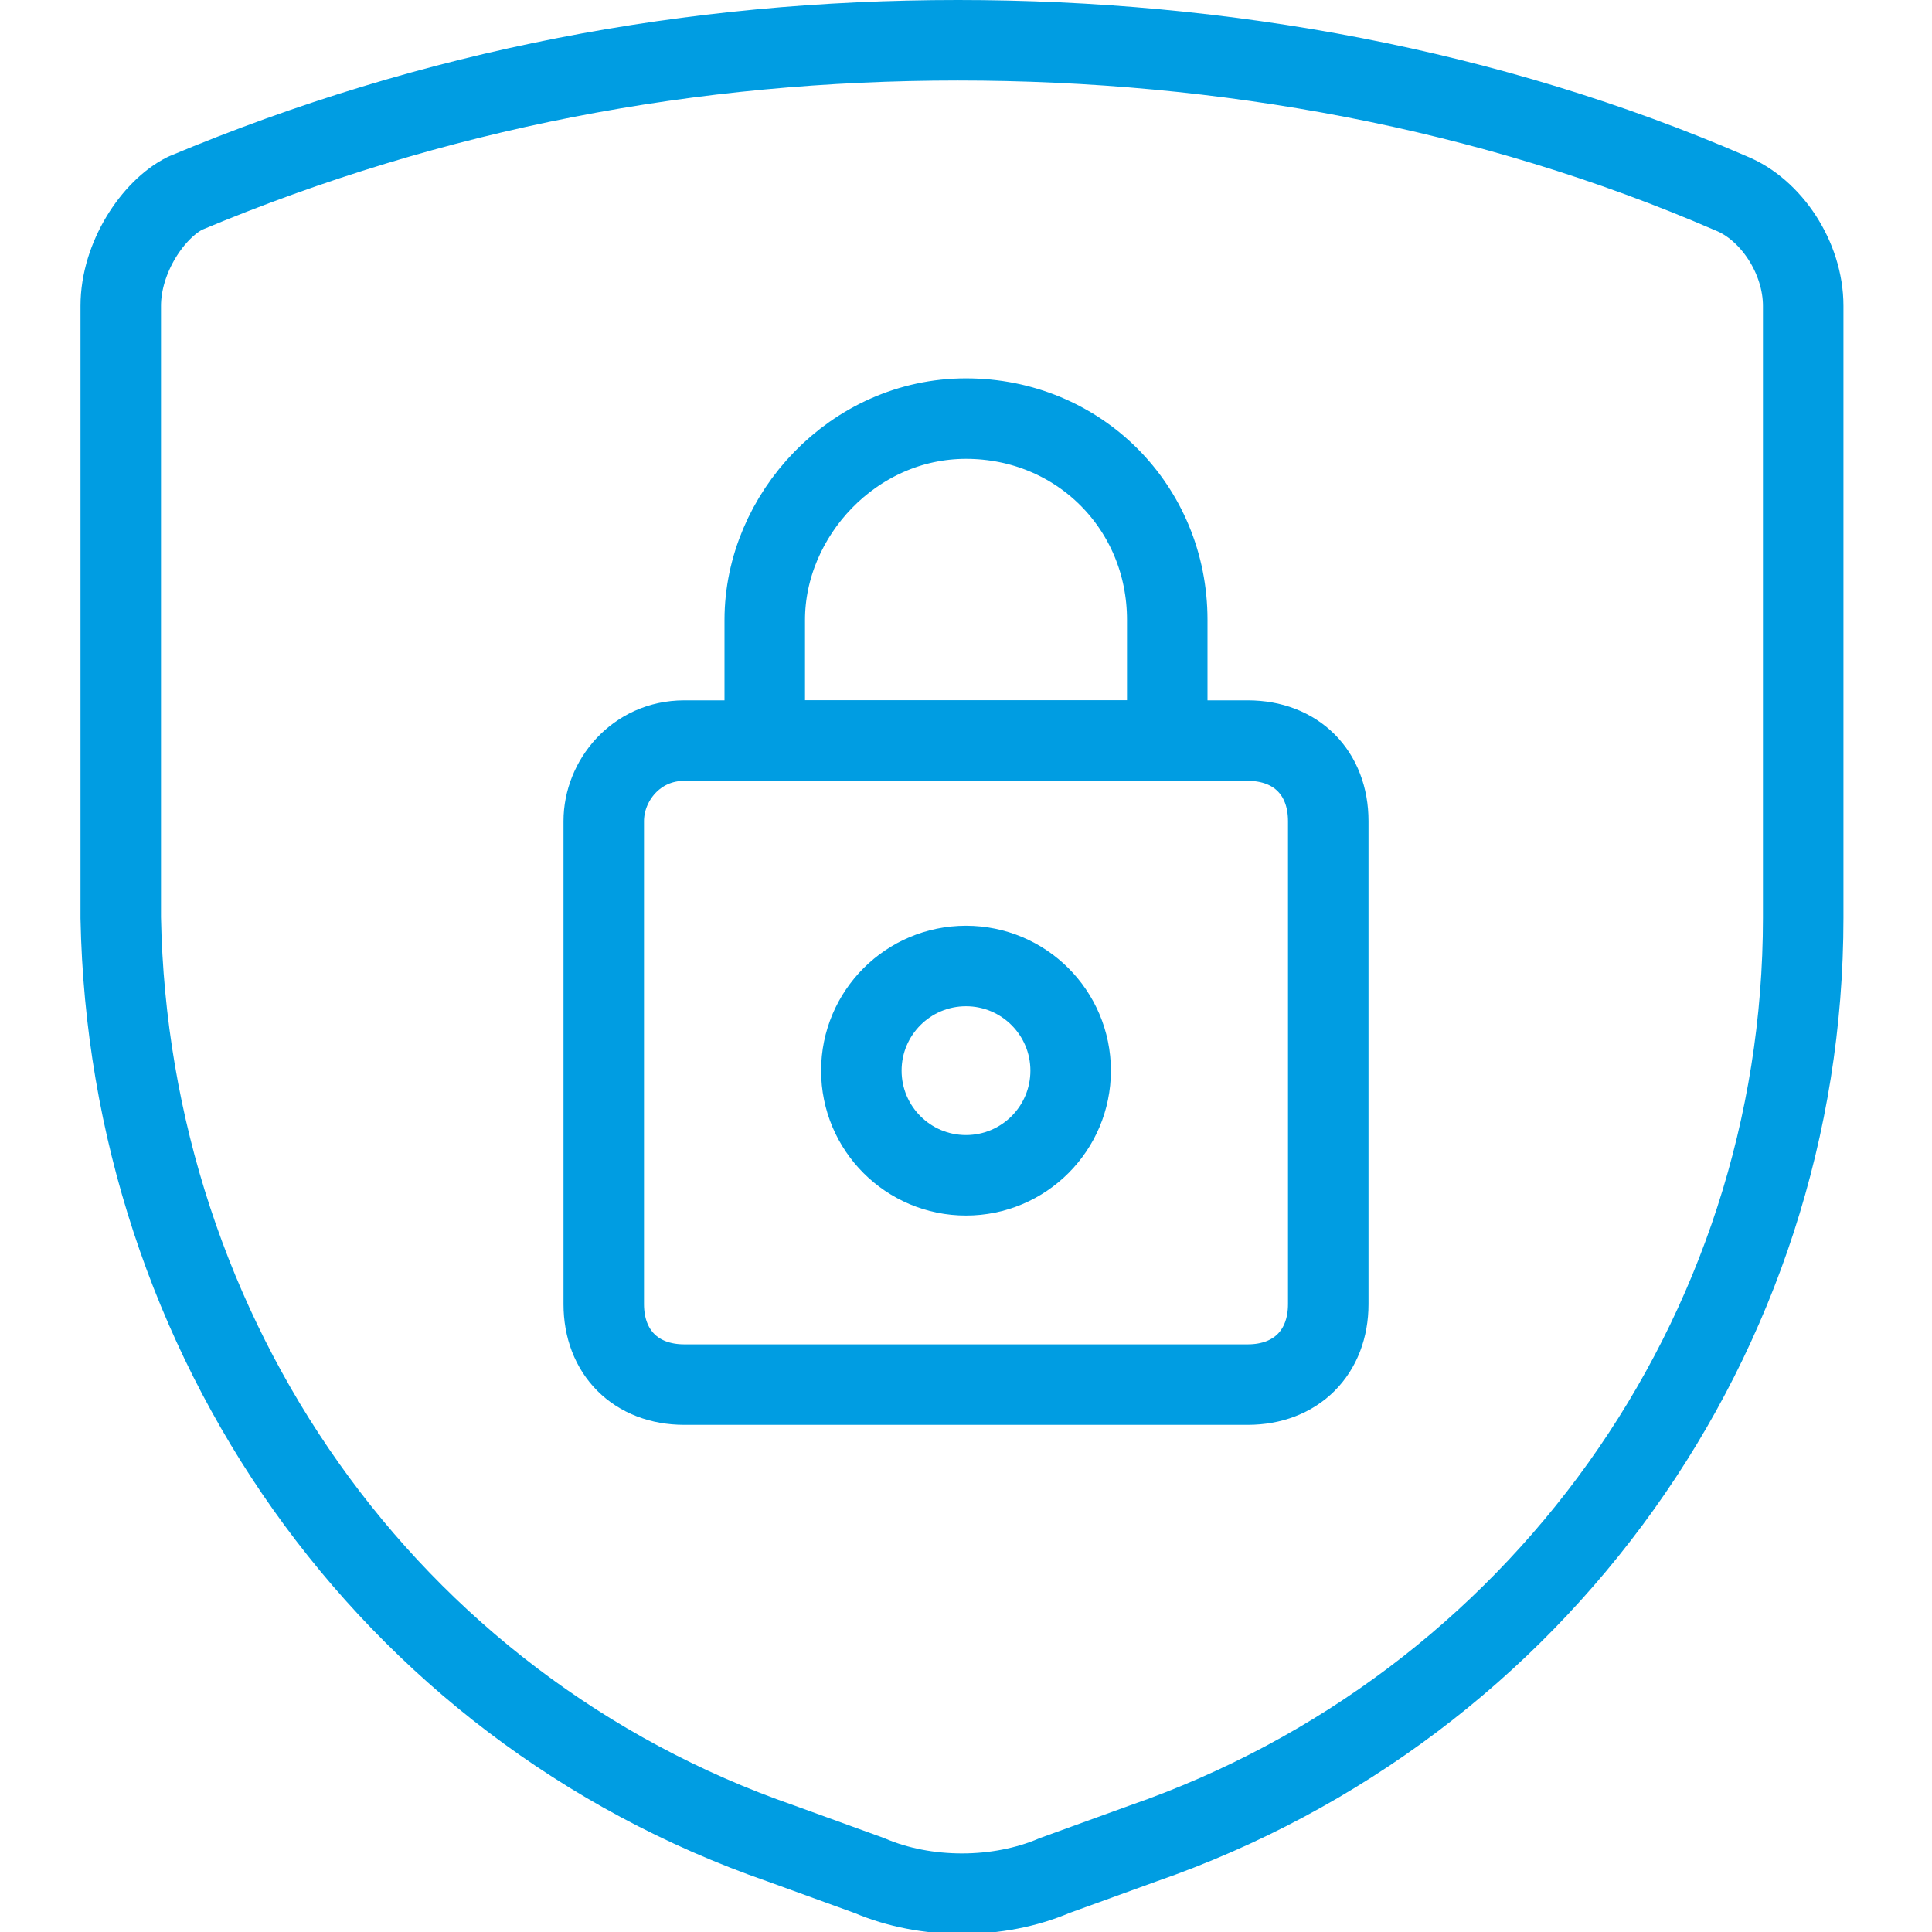 <?xml version="1.0" encoding="utf-8"?>
<!-- Generator: Adobe Illustrator 15.0.2, SVG Export Plug-In . SVG Version: 6.00 Build 0)  -->
<!DOCTYPE svg PUBLIC "-//W3C//DTD SVG 1.1//EN" "http://www.w3.org/Graphics/SVG/1.1/DTD/svg11.dtd">
<svg version="1.1" id="Vrstva_1" xmlns="http://www.w3.org/2000/svg" xmlns:xlink="http://www.w3.org/1999/xlink" x="0px" y="0px"
	 width="24px" height="24px" viewBox="0 0 24 24" enable-background="new 0 0 24 24" xml:space="preserve">
<title>shield-lock</title>
<path fill="none" stroke="#009DE2" stroke-linecap="round" stroke-linejoin="round" d="M1.5,3.8v7.6c0.1,5.2,3.3,9.8,8.2,11.5
	l1.1,0.399c0.7,0.3,1.6,0.3,2.3,0L14.2,22.9c4.899-1.7,8.2-6.301,8.2-11.5V3.8c0-0.6-0.4-1.2-0.9-1.4c-3-1.3-6.3-1.9-9.6-1.9
	c-3.3,0-6.5,0.6-9.6,1.9C1.9,2.6,1.5,3.2,1.5,3.8z"/>
<path fill="none" stroke="#009DE2" stroke-linecap="round" stroke-linejoin="round" d="M8.5,9.2h7c0.6,0,1,0.4,1,1v6
	c0,0.6-0.4,1-1,1h-7c-0.6,0-1-0.4-1-1v-6C7.5,9.7,7.9,9.2,8.5,9.2z"/>
<circle fill="none" stroke="#009DE2" stroke-linecap="round" stroke-linejoin="round" cx="12" cy="13.3" r="1.3"/>
<path fill="none" stroke="#009DE2" stroke-linecap="round" stroke-linejoin="round" d="M14.5,7.7c0-1.4-1.1-2.5-2.5-2.5
	c-1.4,0-2.5,1.2-2.5,2.5v1.5h5V7.7z"/>
</svg>
